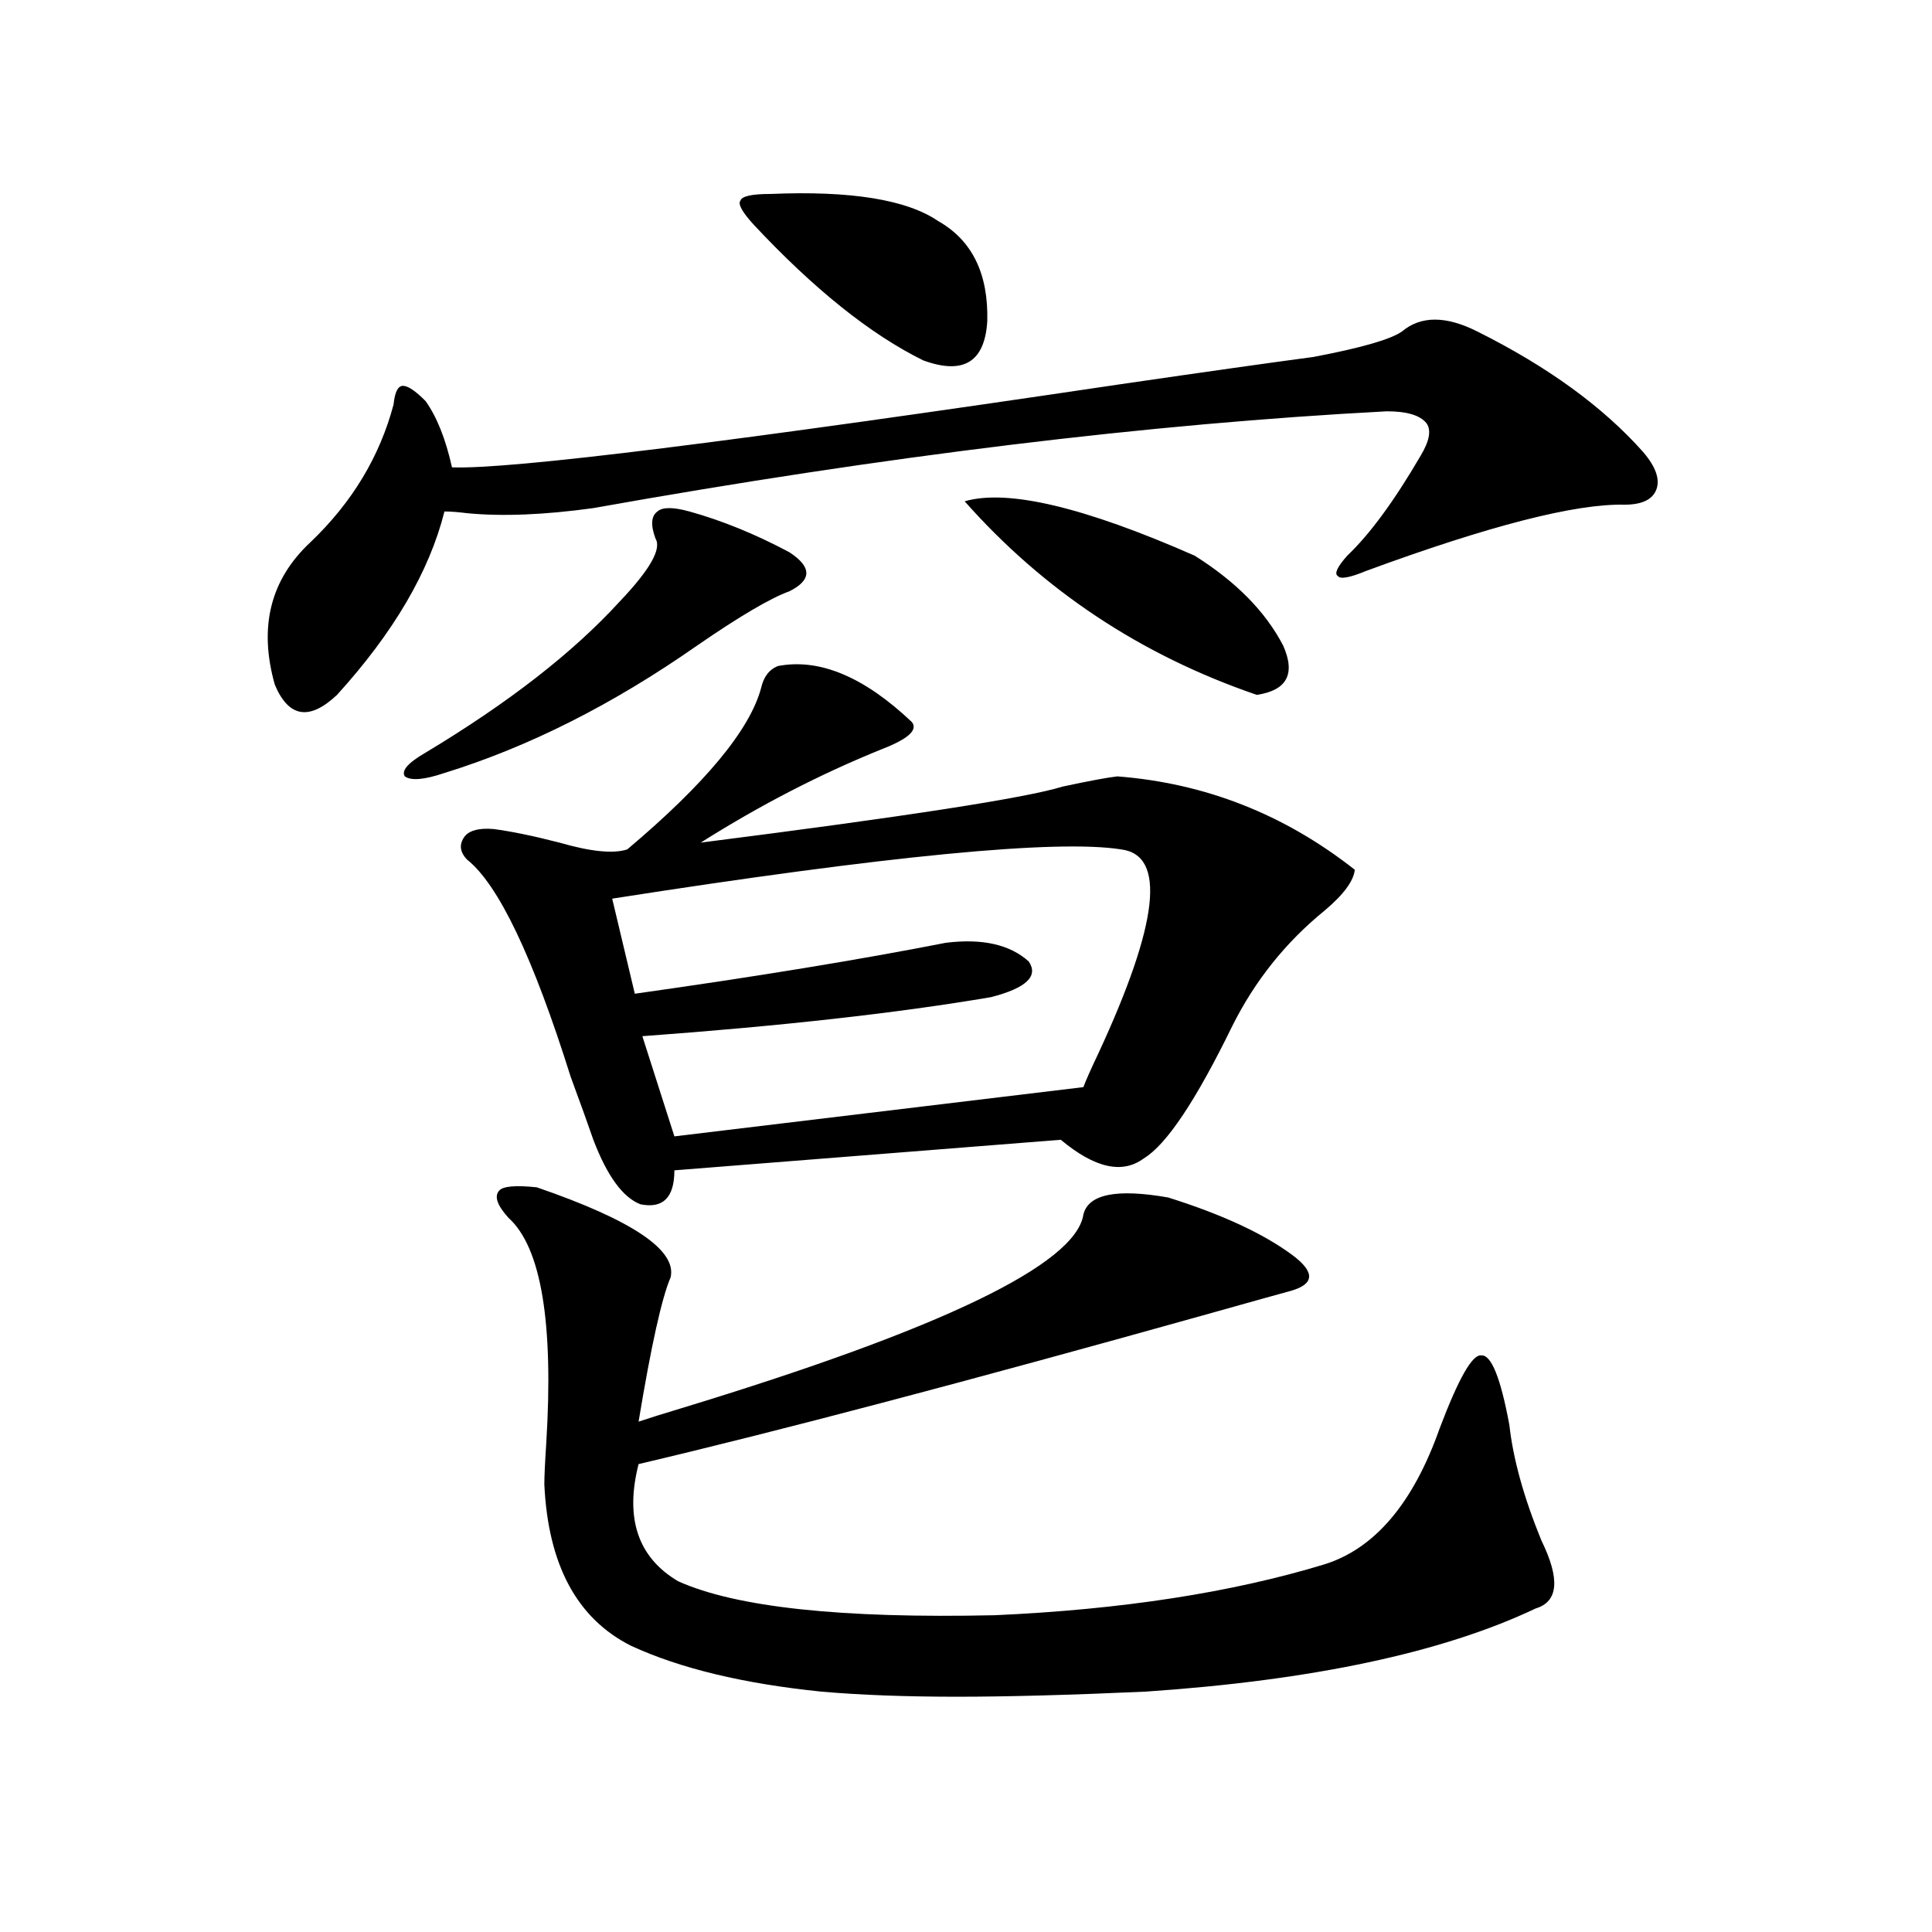 <?xml version="1.0" encoding="utf-8"?>
<!-- Generator: Adobe Illustrator 16.0.0, SVG Export Plug-In . SVG Version: 6.00 Build 0)  -->
<!DOCTYPE svg PUBLIC "-//W3C//DTD SVG 1.1//EN" "http://www.w3.org/Graphics/SVG/1.1/DTD/svg11.dtd">
<svg version="1.1" id="图层_1" xmlns="http://www.w3.org/2000/svg" xmlns:xlink="http://www.w3.org/1999/xlink" x="0px" y="0px"
	 width="1000px" height="1000px" viewBox="0 0 1000 1000" enable-background="new 0 0 1000 1000" xml:space="preserve">
<path d="M764.664,171.582c36.417,18.169,65.029,38.975,85.852,62.402c6.494,7.622,8.78,14.063,6.829,19.336s-7.484,7.91-16.585,7.91
	c-25.365-0.576-69.922,10.85-133.655,34.277c-8.46,3.516-13.338,4.395-14.634,2.637c-1.951-1.167-0.335-4.683,4.878-10.547
	c11.707-11.123,24.39-28.413,38.048-51.855c4.543-7.607,5.519-13.184,2.927-16.699c-3.262-4.092-10.091-6.152-20.487-6.152
	c-122.924,6.455-259.841,23.154-410.722,50.098c-25.365,3.516-47.163,4.395-65.364,2.637c-4.558-0.576-8.46-0.879-11.707-0.879
	c-7.805,31.064-26.341,62.705-55.608,94.922c-14.313,13.486-25.045,11.729-32.194-5.273c-8.46-29.883-2.286-54.492,18.536-73.828
	c21.463-20.503,35.762-44.233,42.926-71.191c0.641-6.44,2.271-9.668,4.878-9.668c2.592,0,6.494,2.637,11.707,7.91
	c5.854,8.213,10.396,19.639,13.658,34.277c29.908,1.182,145.362-13.184,346.333-43.066c44.222-6.44,77.392-11.123,99.51-14.063
	c24.71-4.683,39.999-9.077,45.853-13.184C735.396,163.384,748.399,163.384,764.664,171.582z M356.869,264.746
	c16.905,4.697,34.146,11.729,51.706,21.094c11.707,7.622,11.707,14.365,0,20.215c-9.756,3.516-25.7,12.896-47.804,28.125
	c-43.581,30.474-87.162,52.446-130.729,65.918c-10.411,3.516-17.24,4.106-20.487,1.758c-1.951-2.925,1.616-7.031,10.731-12.305
	c42.926-25.776,76.416-51.855,100.485-78.223c15.609-16.396,21.783-27.246,18.536-32.52c-2.606-7.031-2.286-11.714,0.976-14.063
	C342.876,262.412,348.409,262.412,356.869,264.746z M578.327,401.855c45.518,3.516,86.492,19.639,122.924,48.34
	c-0.655,5.864-5.854,12.896-15.609,21.094c-20.167,16.411-36.097,36.338-47.804,59.766c-18.871,38.672-34.146,61.523-45.853,68.555
	c-11.066,8.213-25.365,4.985-42.926-9.668l-199.995,15.82c0,14.063-5.854,19.927-17.561,17.578
	c-9.115-3.516-17.24-14.639-24.39-33.398c-2.606-7.607-6.509-18.457-11.707-32.52c-19.512-62.1-37.407-99.604-53.657-112.5
	c-3.902-4.092-4.237-8.198-0.976-12.305c2.592-2.925,7.47-4.092,14.634-3.516c9.101,1.182,20.487,3.516,34.146,7.031
	c16.25,4.697,27.957,5.864,35.121,3.516c40.319-33.975,63.413-61.812,69.267-83.496c1.296-5.85,4.223-9.668,8.78-11.426
	c21.463-4.092,44.542,5.576,69.267,29.004c3.247,4.106-1.951,8.789-15.609,14.063c-31.874,12.896-63.093,29.004-93.656,48.34
	c106.004-13.472,168.441-23.14,187.313-29.004C563.693,404.204,573.114,402.446,578.327,401.855z M277.847,614.551
	c49.42,17.002,72.514,32.52,69.267,46.582c-4.558,10.547-10.091,35.459-16.585,74.707c5.198-1.758,12.683-4.092,22.438-7.031
	c134.631-41.006,203.897-74.404,207.8-100.195c2.592-10.547,17.226-13.472,43.901-8.789c27.957,8.789,49.42,18.76,64.389,29.883
	c11.707,8.789,11.372,14.941-0.976,18.457c-6.509,1.758-20.167,5.576-40.975,11.426c-125.53,35.156-224.385,61.235-296.578,78.223
	c-7.164,28.125-0.335,48.34,20.487,60.645c29.908,13.473,84.541,19.336,163.898,17.578c65.685-2.938,122.589-11.714,170.728-26.367
	c26.006-8.198,45.853-31.641,59.511-70.313c9.756-25.776,16.905-38.369,21.463-37.793c5.198-0.576,10.076,11.426,14.634,36.035
	c1.951,17.578,7.47,37.505,16.585,59.766c9.756,19.927,8.78,31.641-2.927,35.156c-48.139,22.852-115.454,37.203-201.946,43.066
	c-39.023,1.758-71.553,2.637-97.559,2.637c-26.676,0-50.09-0.879-70.242-2.637c-40.334-4.105-73.169-12.016-98.534-23.73
	c-27.972-14.063-42.926-41.885-44.877-83.496c0-4.092,0.32-11.123,0.976-21.094c3.902-62.69-2.606-101.65-19.512-116.895
	c-5.854-6.44-7.484-11.123-4.878-14.063C260.286,613.975,266.78,613.384,277.847,614.551z M580.278,439.648
	c-33.17-5.273-120.973,3.228-263.408,25.488l11.707,49.219c62.438-8.789,116.095-17.578,160.972-26.367
	c18.856-2.334,33.17,0.879,42.926,9.668c5.198,7.622-1.311,13.774-19.512,18.457c-48.139,8.213-108.29,14.941-180.483,20.215
	l16.585,51.855l211.702-25.488c1.296-3.516,3.902-9.365,7.805-17.578C599.79,477.744,603.692,442.588,580.278,439.648z
	 M398.819,100.391c41.615-1.758,70.563,2.939,86.827,14.063c17.561,9.971,26.006,27.246,25.365,51.855
	c-1.311,21.094-12.362,27.837-33.17,20.215c-27.316-13.472-56.584-36.914-87.803-70.313c-5.854-6.44-8.14-10.547-6.829-12.305
	C383.851,101.572,389.063,100.391,398.819,100.391z M499.305,259.473c22.104-6.44,61.782,2.939,119.021,28.125
	c21.463,13.486,36.737,29.004,45.853,46.582c6.494,14.653,1.951,23.154-13.658,25.488
	C590.675,339.165,540.279,305.767,499.305,259.473z"/>
</svg>
